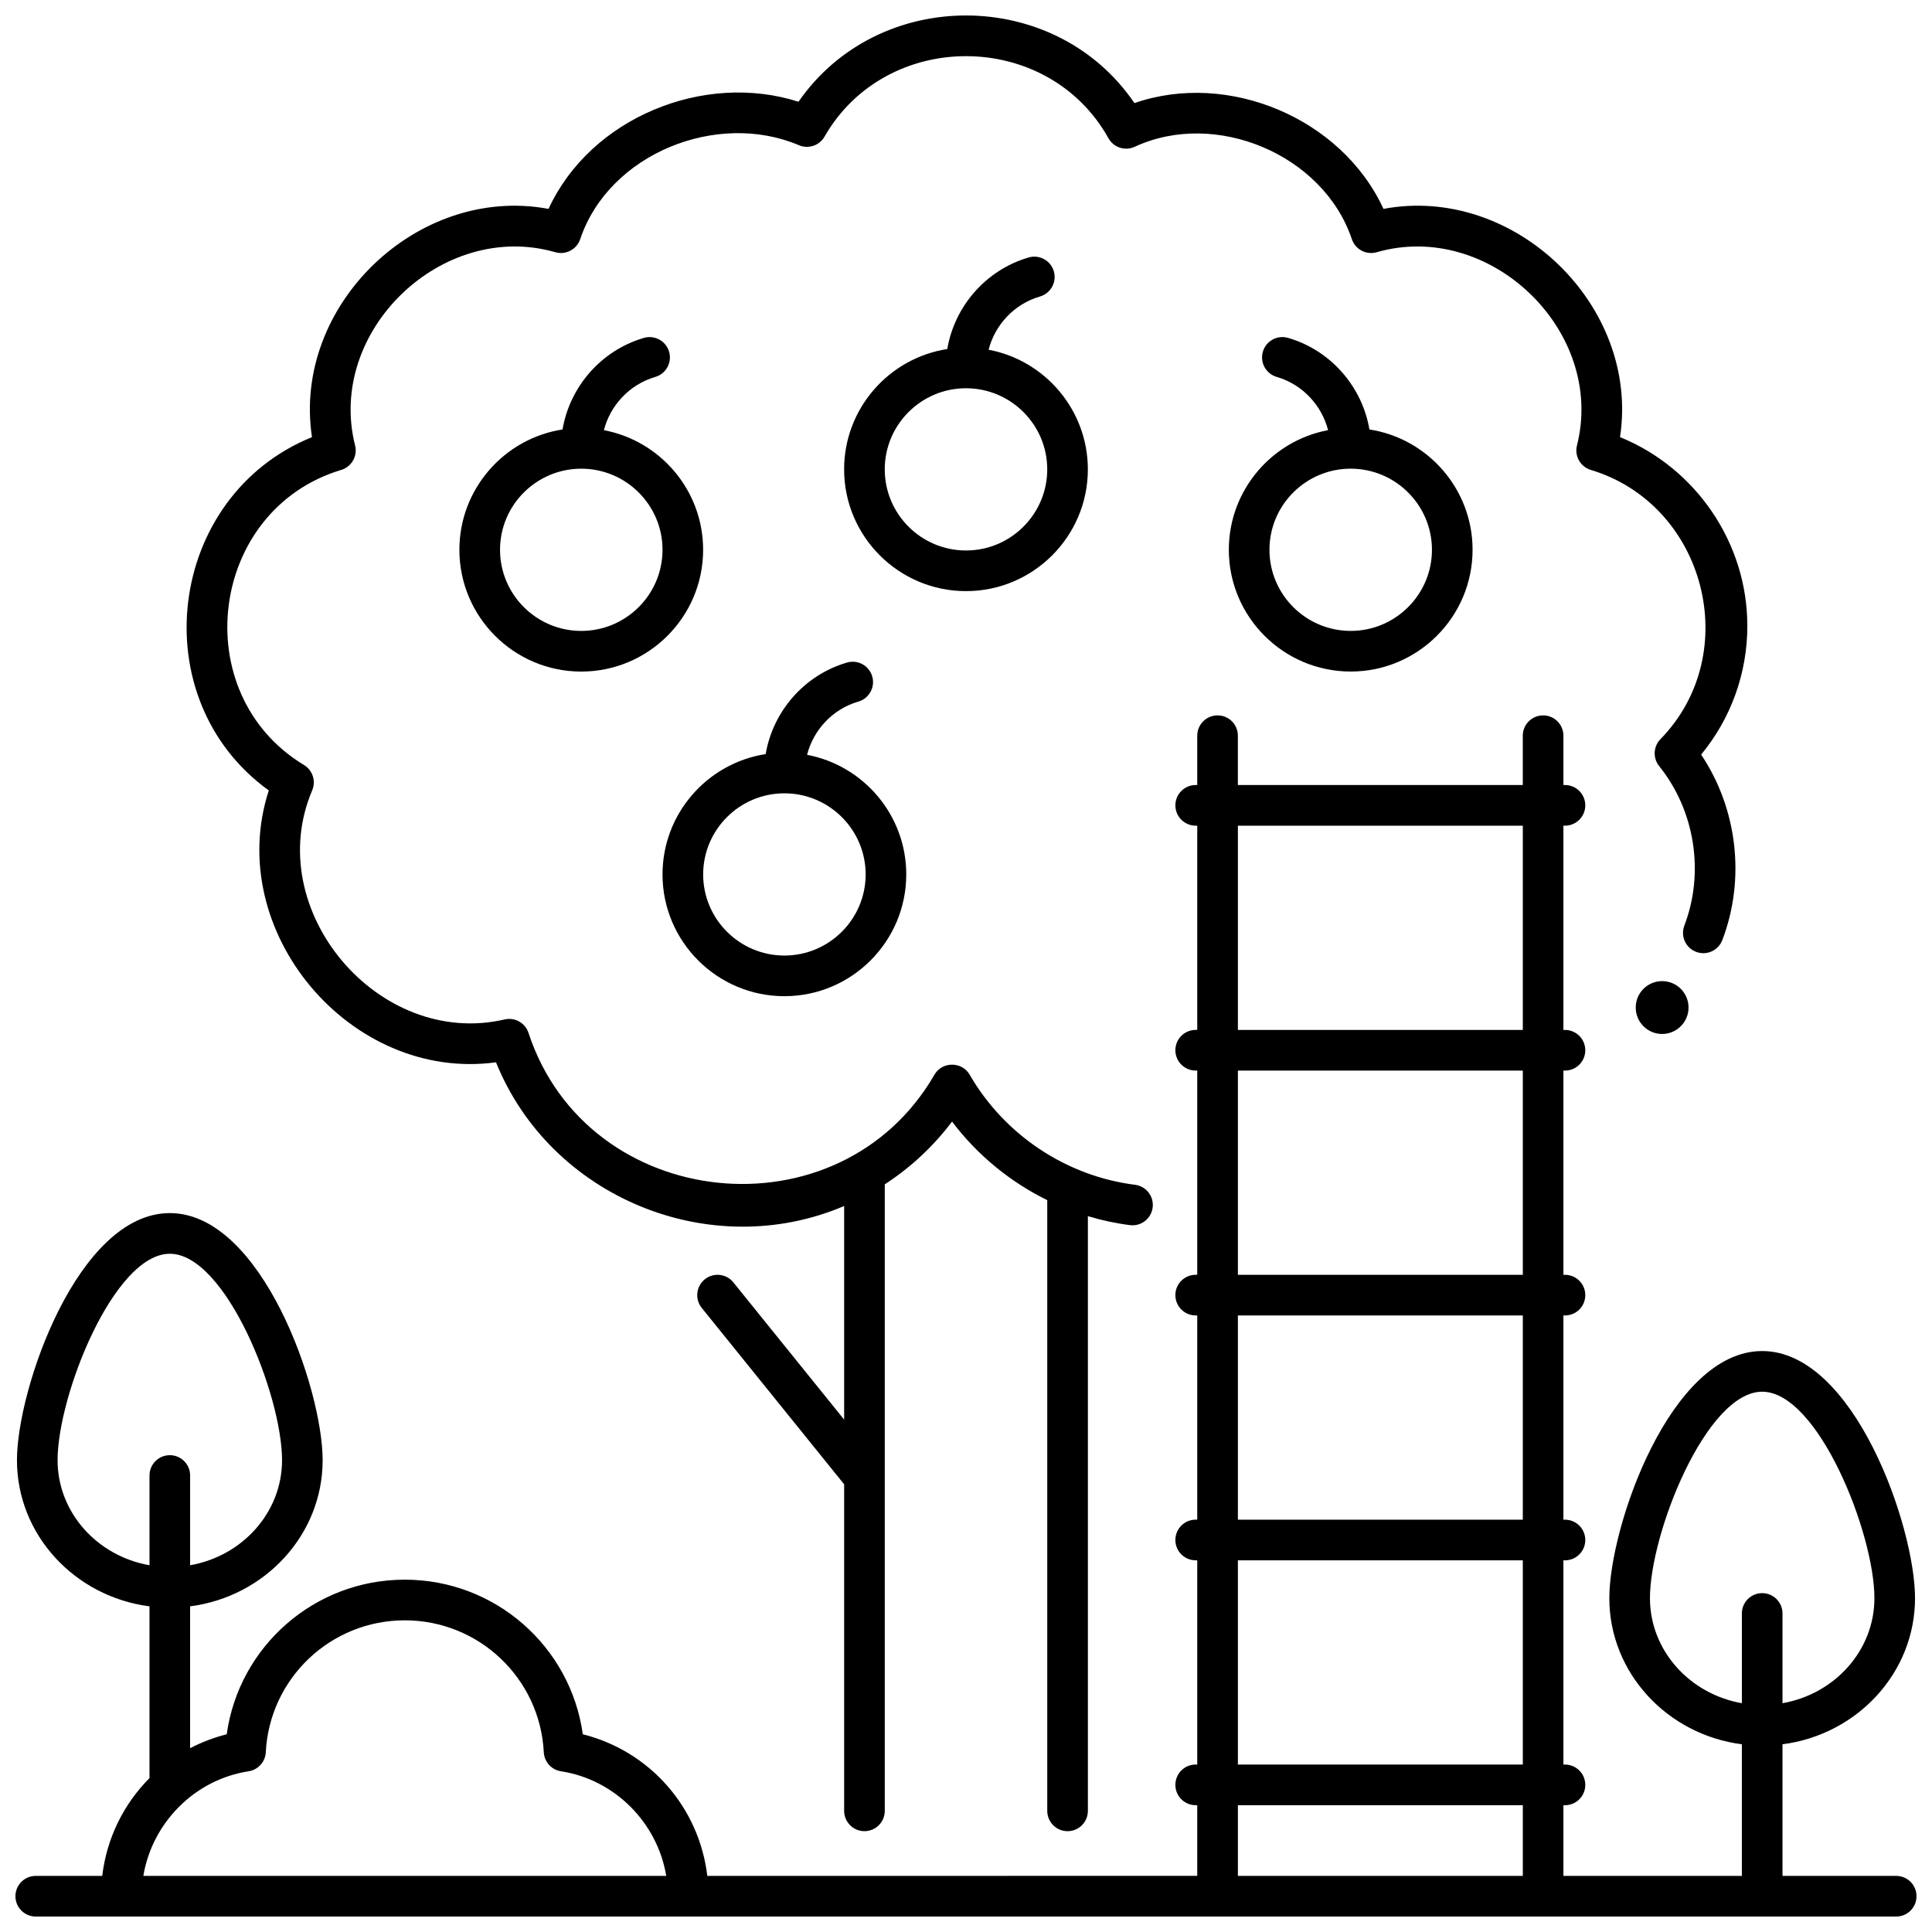 <?xml version="1.0" encoding="UTF-8"?>
<!-- Uploaded to: SVG Repo, www.svgrepo.com, Generator: SVG Repo Mixer Tools -->
<svg width="800px" height="800px" version="1.1" viewBox="144 144 512 512" xmlns="http://www.w3.org/2000/svg">
 <defs>
  <clipPath id="b">
   <path d="m193 148.09h415v481.91h-415z"/>
  </clipPath>
  <clipPath id="a">
   <path d="m148.09 333h503.81v318.9h-503.81z"/>
  </clipPath>
 </defs>
 <path d="m591.48 411.01c0 3.867-3.133 7.004-7 7.004-3.863 0-6.996-3.137-6.996-7.004 0-3.867 3.133-7.004 6.996-7.004 3.867 0 7 3.137 7 7.004"/>
 <g clip-path="url(#b)">
  <path d="m607.06 309.82c0-21.941-13.648-41.832-33.738-49.973 5.309-34.918-28.055-66.98-62.691-60.492-11.016-23.996-41.105-36.68-65.996-28.035-20.957-30.816-67.812-30.984-89.023-0.355-25.051-8.027-55.133 4.242-66.242 28.391-34.633-6.477-68 25.559-62.691 60.492-38.469 15.594-45.18 69.293-11.445 93.625-12.109 37.195 21.551 77.305 60.215 72.051 14.449 35.801 56.754 53.227 92.258 38.082v56.609l-29.363-36.375c-1.867-2.316-5.258-2.676-7.57-0.805s-2.672 5.262-0.805 7.578l37.738 46.746v86.535c0 2.977 2.41 5.387 5.383 5.387 2.973 0 5.383-2.41 5.383-5.387v-166.03c6.809-4.426 12.871-10.039 17.832-16.637 6.672 8.859 15.371 15.98 25.227 20.828v161.84c0 2.977 2.41 5.387 5.383 5.387s5.383-2.41 5.383-5.387v-157.6c3.633 1.09 7.359 1.898 11.156 2.379 2.957 0.375 5.641-1.719 6.012-4.672 0.371-2.953-1.719-5.644-4.668-6.019-18.223-2.297-34.609-13.207-43.836-29.188-2.035-3.527-7.285-3.527-9.32 0-25.102 43.484-91.957 36.578-107.58-11.062-0.867-2.648-3.613-4.203-6.328-3.566-33.445 7.75-64.5-29.012-51.004-60.703 1.051-2.469 0.129-5.336-2.168-6.723-31.34-18.949-25.176-67.676 9.867-78.207 2.758-0.828 4.375-3.688 3.672-6.481-7.664-30.328 23.117-59.824 53.066-51.211 2.766 0.797 5.668-0.723 6.59-3.457 7.66-22.742 36.348-34.094 57.977-24.895 2.508 1.066 5.418 0.09 6.773-2.277 16.391-28.617 59.172-28.391 75.242 0.426 1.371 2.465 4.41 3.449 6.969 2.262 21.387-9.938 49.973 2.023 57.539 24.488 0.918 2.731 3.824 4.25 6.59 3.457 29.941-8.625 60.73 20.879 53.066 51.211-0.707 2.793 0.91 5.652 3.668 6.481 30.344 9.121 40.672 48.578 18.457 71.348-1.906 1.953-2.051 5.019-0.34 7.144 9.453 11.738 12.066 28.168 6.672 42.262-1.062 2.777 0.324 5.894 3.102 6.957 2.777 1.066 5.887-0.324 6.953-3.102 6.184-16.148 4.023-34.82-5.606-49.164 7.926-9.629 12.246-21.594 12.246-34.16z"/>
 </g>
 <path d="m304.04 258c1.695-6.602 6.777-12.074 13.516-14.078l0.141-0.043c2.848-0.855 4.465-3.856 3.609-6.707-0.852-2.848-3.852-4.465-6.703-3.613l-0.129 0.039c-11.219 3.332-19.48 12.922-21.395 24.215-15.461 2.391-27.336 15.781-27.336 31.891 0 17.793 14.488 32.27 32.297 32.27 17.809 0 32.297-14.477 32.297-32.27 0.004-15.746-11.344-28.887-26.297-31.703zm-5.996 53.199c-11.871 0-21.531-9.645-21.531-21.496 0-11.855 9.66-21.496 21.531-21.496 11.871 0 21.531 9.645 21.531 21.496s-9.66 21.496-21.531 21.496z"/>
 <path d="m506.91 257.81c-1.914-11.297-10.172-20.883-21.375-24.211l-0.141-0.043c-2.848-0.859-5.852 0.758-6.707 3.606-0.855 2.848 0.758 5.856 3.606 6.711l0.16 0.047c6.727 1.996 11.809 7.469 13.5 14.07-14.953 2.816-26.301 15.957-26.301 31.703 0 17.793 14.488 32.27 32.297 32.27s32.297-14.477 32.297-32.27c0-16.102-11.875-29.492-27.336-31.883zm-4.961 53.387c-11.871 0-21.531-9.645-21.531-21.496 0-11.855 9.66-21.496 21.531-21.496s21.531 9.645 21.531 21.496-9.66 21.496-21.531 21.496z"/>
 <path d="m357.88 344.03c1.691-6.602 6.762-12.078 13.469-14.066l0.141-0.039c2.856-0.836 4.492-3.824 3.656-6.684-0.832-2.856-3.824-4.492-6.676-3.66l-0.164 0.047c-11.219 3.332-19.48 12.922-21.395 24.215-15.461 2.391-27.336 15.781-27.336 31.887 0 17.793 14.488 32.27 32.297 32.27 17.809 0 32.297-14.477 32.297-32.27 0-15.738-11.344-28.879-26.289-31.699zm-6.004 53.199c-11.871 0-21.531-9.645-21.531-21.496 0-11.852 9.66-21.496 21.531-21.496s21.531 9.645 21.531 21.496c-0.004 11.852-9.66 21.496-21.531 21.496z"/>
 <path d="m405.99 236.68c1.695-6.602 6.773-12.074 13.488-14.07l0.141-0.039c2.852-0.836 4.488-3.832 3.652-6.684-0.836-2.856-3.824-4.488-6.68-3.652l-0.156 0.047c-11.219 3.332-19.48 12.922-21.395 24.219-15.465 2.387-27.34 15.777-27.34 31.883 0 17.793 14.488 32.27 32.297 32.27s32.297-14.477 32.297-32.27c-0.004-15.746-11.352-28.883-26.305-31.703zm-5.992 53.203c-11.871 0-21.531-9.645-21.531-21.496 0-11.852 9.66-21.496 21.531-21.496s21.531 9.645 21.531 21.496c-0.004 11.852-9.66 21.496-21.531 21.496z"/>
 <g clip-path="url(#a)">
  <path d="m646.52 641.13h-30.141v-34.875c19.801-2.551 35.125-18.938 35.125-38.73 0-18.887-16.145-65.484-40.508-65.484-24.363 0-40.508 46.598-40.508 65.484 0 19.789 15.328 36.18 35.125 38.73v34.875h-47.293v-18.727h0.414c2.973 0 5.383-2.41 5.383-5.387s-2.41-5.387-5.383-5.387h-0.414v-54.121h0.414c2.973 0 5.383-2.41 5.383-5.387 0-2.977-2.41-5.387-5.383-5.387h-0.414v-54.121h0.414c2.973 0 5.383-2.41 5.383-5.387 0-2.977-2.41-5.387-5.383-5.387h-0.414v-54.121h0.414c2.973 0 5.383-2.41 5.383-5.387 0-2.977-2.41-5.387-5.383-5.387h-0.414v-54.129h0.414c2.973 0 5.383-2.41 5.383-5.387 0-2.977-2.41-5.387-5.383-5.387h-0.414v-13.07c0-2.977-2.41-5.387-5.383-5.387s-5.383 2.41-5.383 5.387v13.07h-75.504v-13.07c0-2.977-2.41-5.387-5.383-5.387-2.973 0-5.383 2.41-5.383 5.387v13.07h-0.414c-2.973 0-5.383 2.41-5.383 5.387 0 2.977 2.41 5.387 5.383 5.387h0.414v54.121h-0.414c-2.973 0-5.383 2.41-5.383 5.387 0 2.977 2.41 5.387 5.383 5.387h0.414v54.121h-0.414c-2.973 0-5.383 2.41-5.383 5.387s2.41 5.387 5.383 5.387h0.414v54.121h-0.414c-2.973 0-5.383 2.41-5.383 5.387 0 2.977 2.41 5.387 5.383 5.387h0.414v54.121h-0.414c-2.973 0-5.383 2.41-5.383 5.387 0 2.977 2.41 5.387 5.383 5.387h0.414v18.727l-129.84 0.008c-2.168-18.172-15.184-33.047-32.992-37.531-3.258-23.289-23.227-40.969-47.184-40.969-23.961 0-43.93 17.684-47.188 40.973-3.426 0.863-6.672 2.113-9.699 3.695v-37.602c19.801-2.551 35.125-18.938 35.125-38.73 0-18.887-16.145-65.484-40.508-65.484-24.359 0-40.504 46.598-40.504 65.484 0 19.789 15.328 36.18 35.125 38.73v45.52c-6.809 6.832-11.328 15.867-12.527 25.918l-17.617-0.004c-2.973 0-5.383 2.41-5.383 5.387s2.41 5.387 5.383 5.387h493.04c2.973 0 5.383-2.41 5.383-5.387s-2.41-5.387-5.383-5.387zm-487.26-110.16c0-17.199 14.93-54.711 29.742-54.711s29.742 37.512 29.742 54.711c0 13.859-10.523 25.418-24.359 27.836v-23.781c0-2.977-2.41-5.387-5.383-5.387s-5.383 2.41-5.383 5.387v23.781c-13.836-2.418-24.359-13.977-24.359-27.836zm22.727 110.16c2.324-14.02 13.539-25.508 27.895-27.723 2.523-0.391 4.426-2.496 4.555-5.047 1.004-19.602 17.184-34.957 36.836-34.957 19.648 0 35.828 15.355 36.836 34.957 0.133 2.551 2.031 4.656 4.555 5.047 14.355 2.219 25.57 13.703 27.895 27.723zm365.57 0h-75.504v-18.727h75.508v18.727zm0-29.504h-75.504v-54.121h75.508v54.121zm0-64.895h-75.504v-54.121h75.508v54.121zm0-64.895h-75.504v-54.121h75.508v54.121zm0-64.898h-75.504v-54.121h75.508v54.121zm63.441 149.26c-2.973 0-5.383 2.41-5.383 5.387v23.781c-13.84-2.418-24.359-13.977-24.359-27.836 0-17.199 14.93-54.711 29.742-54.711s29.742 37.512 29.742 54.711c0 13.859-10.523 25.418-24.359 27.836v-23.781c0-2.977-2.41-5.387-5.383-5.387z"/>
 </g>
</svg>